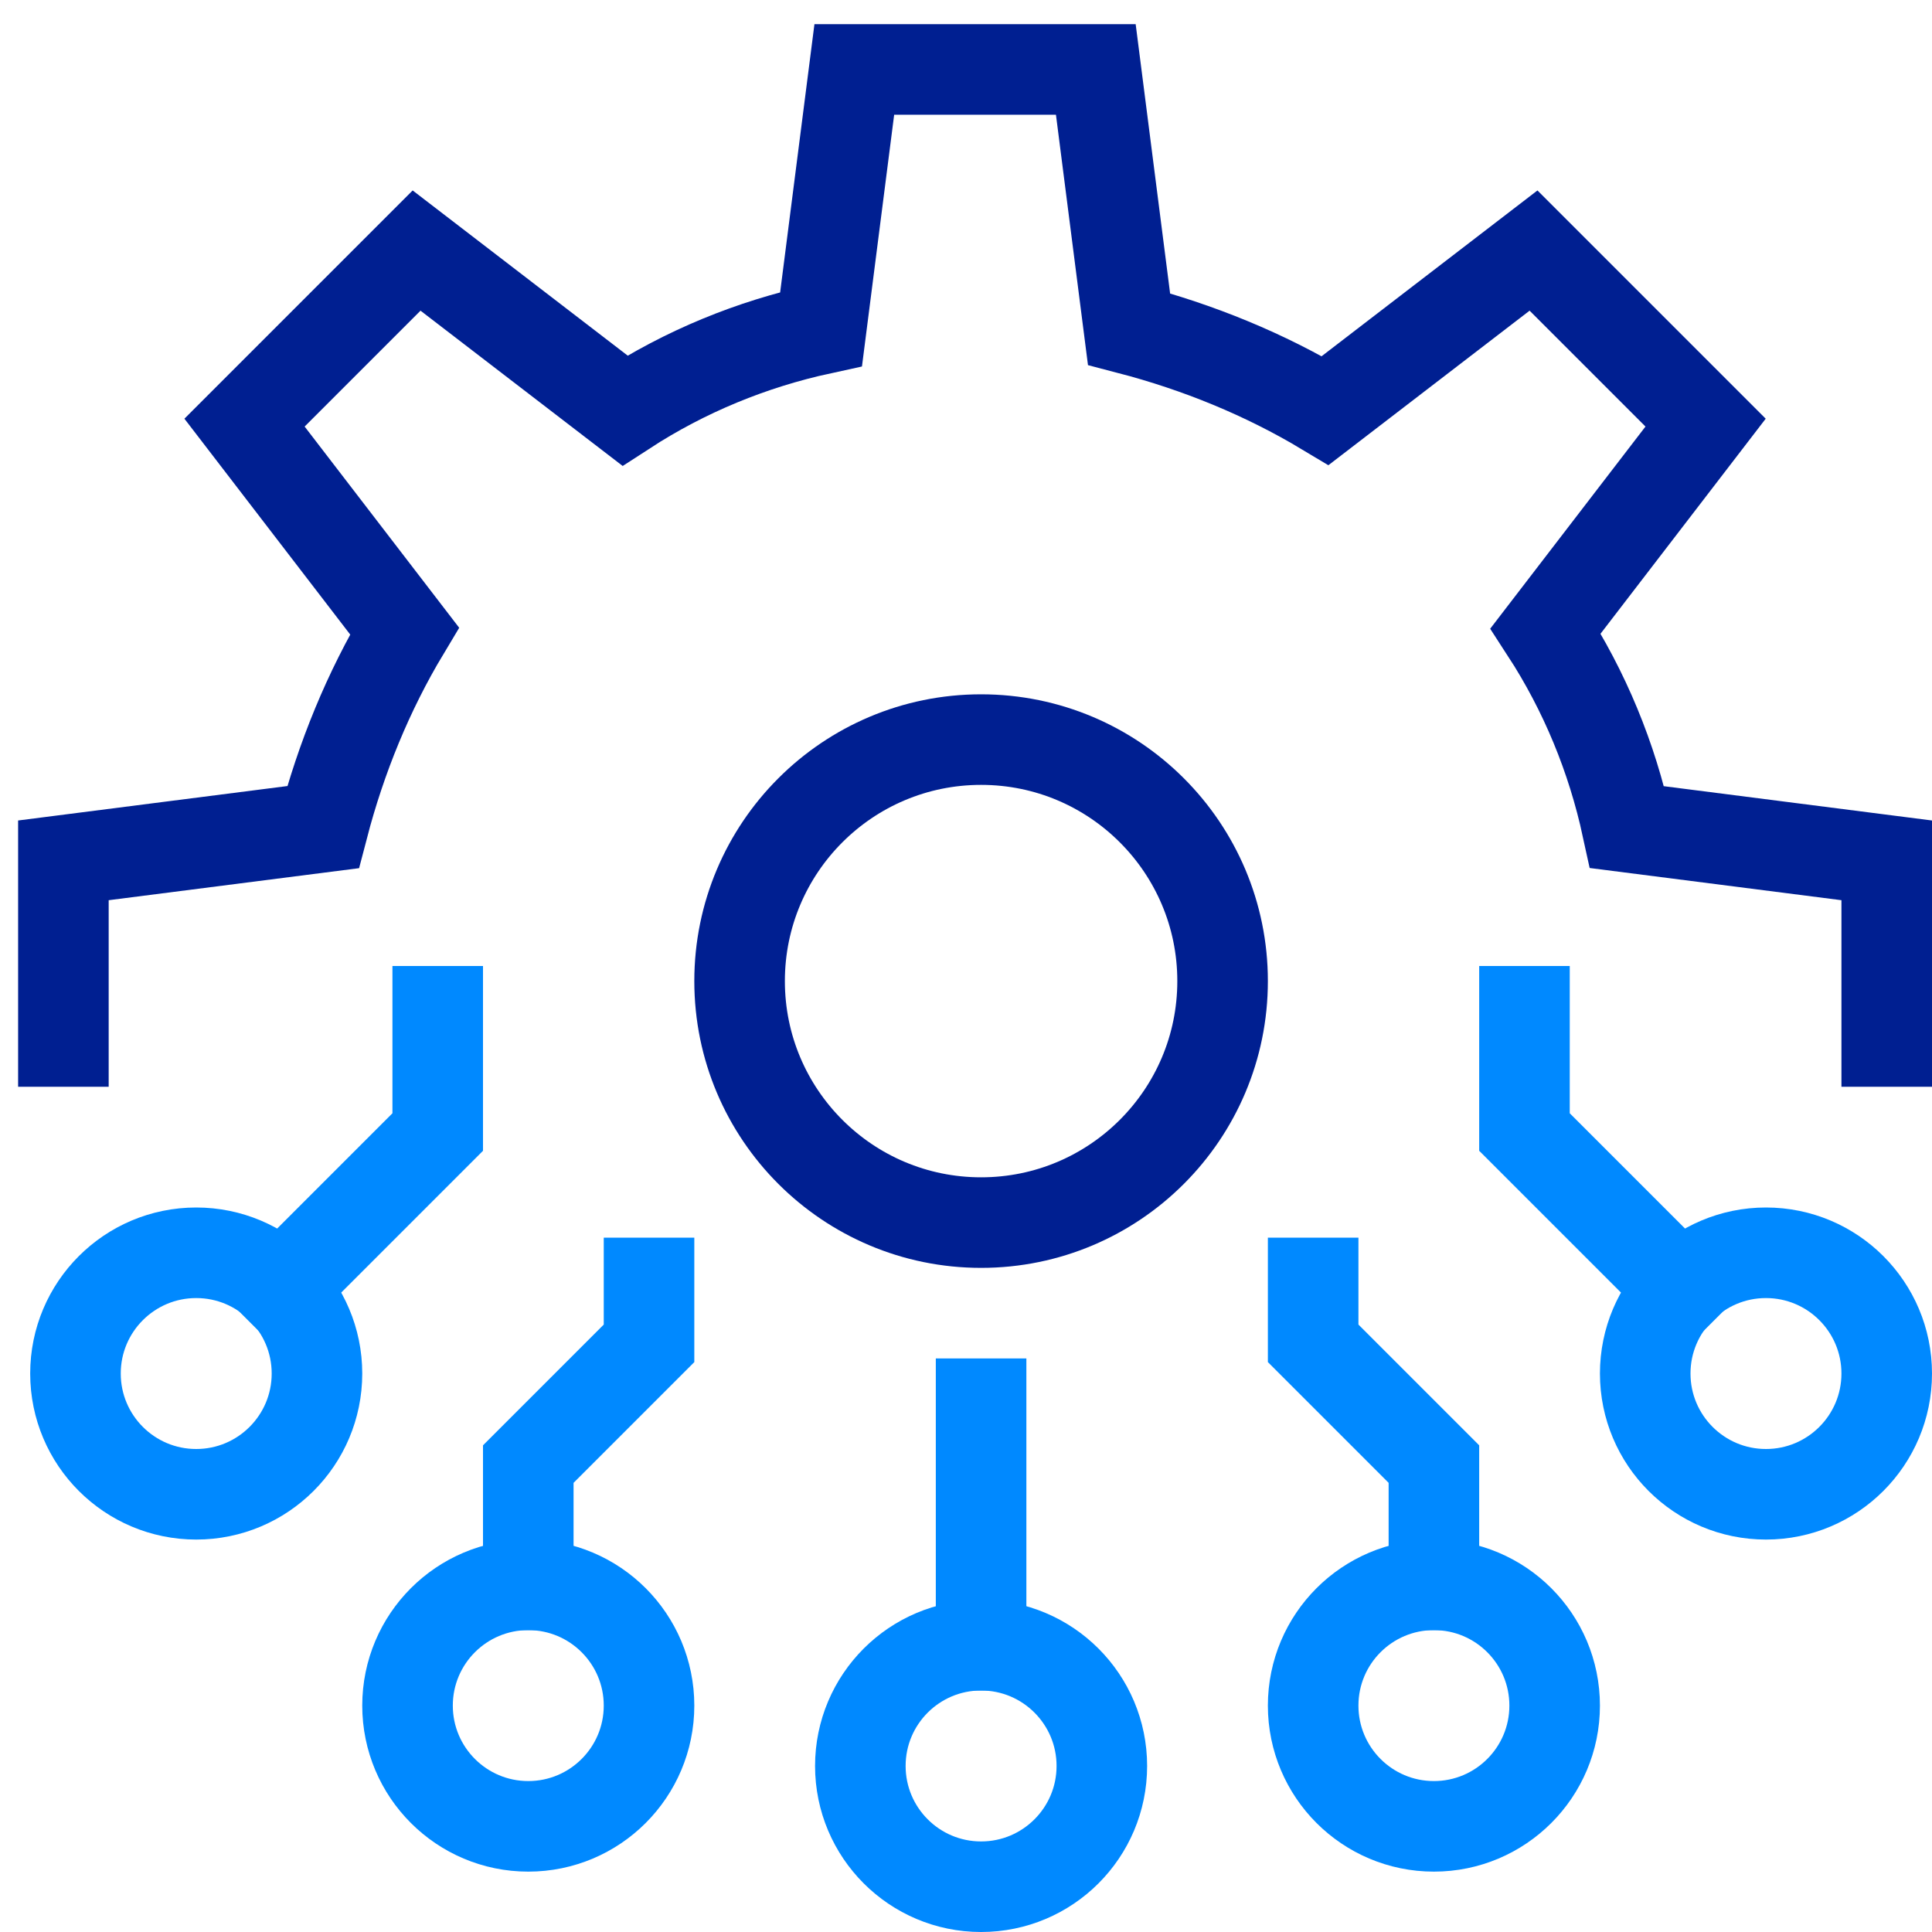 <?xml version="1.0" encoding="UTF-8"?>
<svg xmlns="http://www.w3.org/2000/svg" id="Layer_1" version="1.1" viewBox="0 0 64 64">
  <defs>
    <style>
      .st0 {
        stroke: #0089ff;
      }

      .st0, .st1 {
        fill: none;
        stroke-linecap: square;
        stroke-miterlimit: 10;
        stroke-width: 3px;
      }

      .st1 {
        stroke: #001f91;
      }
    </style>
  </defs>
  <line class="st0" x1="32.5" y1="54.5" x2="32.5" y2="46.5"></line>
  <polyline class="st0" points="50.5 33.5 50.5 37.5 55.7 42.7"></polyline>
  <circle class="st0" cx="58.5" cy="45.5" r="4"></circle>
  <polyline class="st0" points="14.5 33.5 14.5 37.5 9.3 42.7"></polyline>
  <circle class="st0" cx="6.5" cy="45.5" r="4"></circle>
  <polyline class="st0" points="17.5 52.5 17.5 48.5 21.5 44.5 21.5 42.5"></polyline>
  <circle class="st0" cx="17.5" cy="56.5" r="4"></circle>
  <polyline class="st0" points="47.5 52.5 47.5 48.5 43.5 44.5 43.5 42.5"></polyline>
  <circle class="st0" cx="47.5" cy="56.5" r="4"></circle>
  <circle class="st0" cx="32.5" cy="58.5" r="4"></circle>
  <circle class="st1" cx="32.5" cy="32.5" r="8"></circle>
  <path class="st1" d="M62.5,34.5v-6l-8.6-1.1c-.5-2.3-1.4-4.5-2.7-6.5l5.3-6.9-5.7-5.7-6.9,5.3c-2-1.2-4.2-2.1-6.5-2.7l-1.1-8.6h-8l-1.1,8.6c-2.3.5-4.5,1.4-6.5,2.7l-6.9-5.3-5.7,5.7,5.3,6.9c-1.2,2-2.1,4.2-2.7,6.5l-8.6,1.1v6"></path>
</svg>
